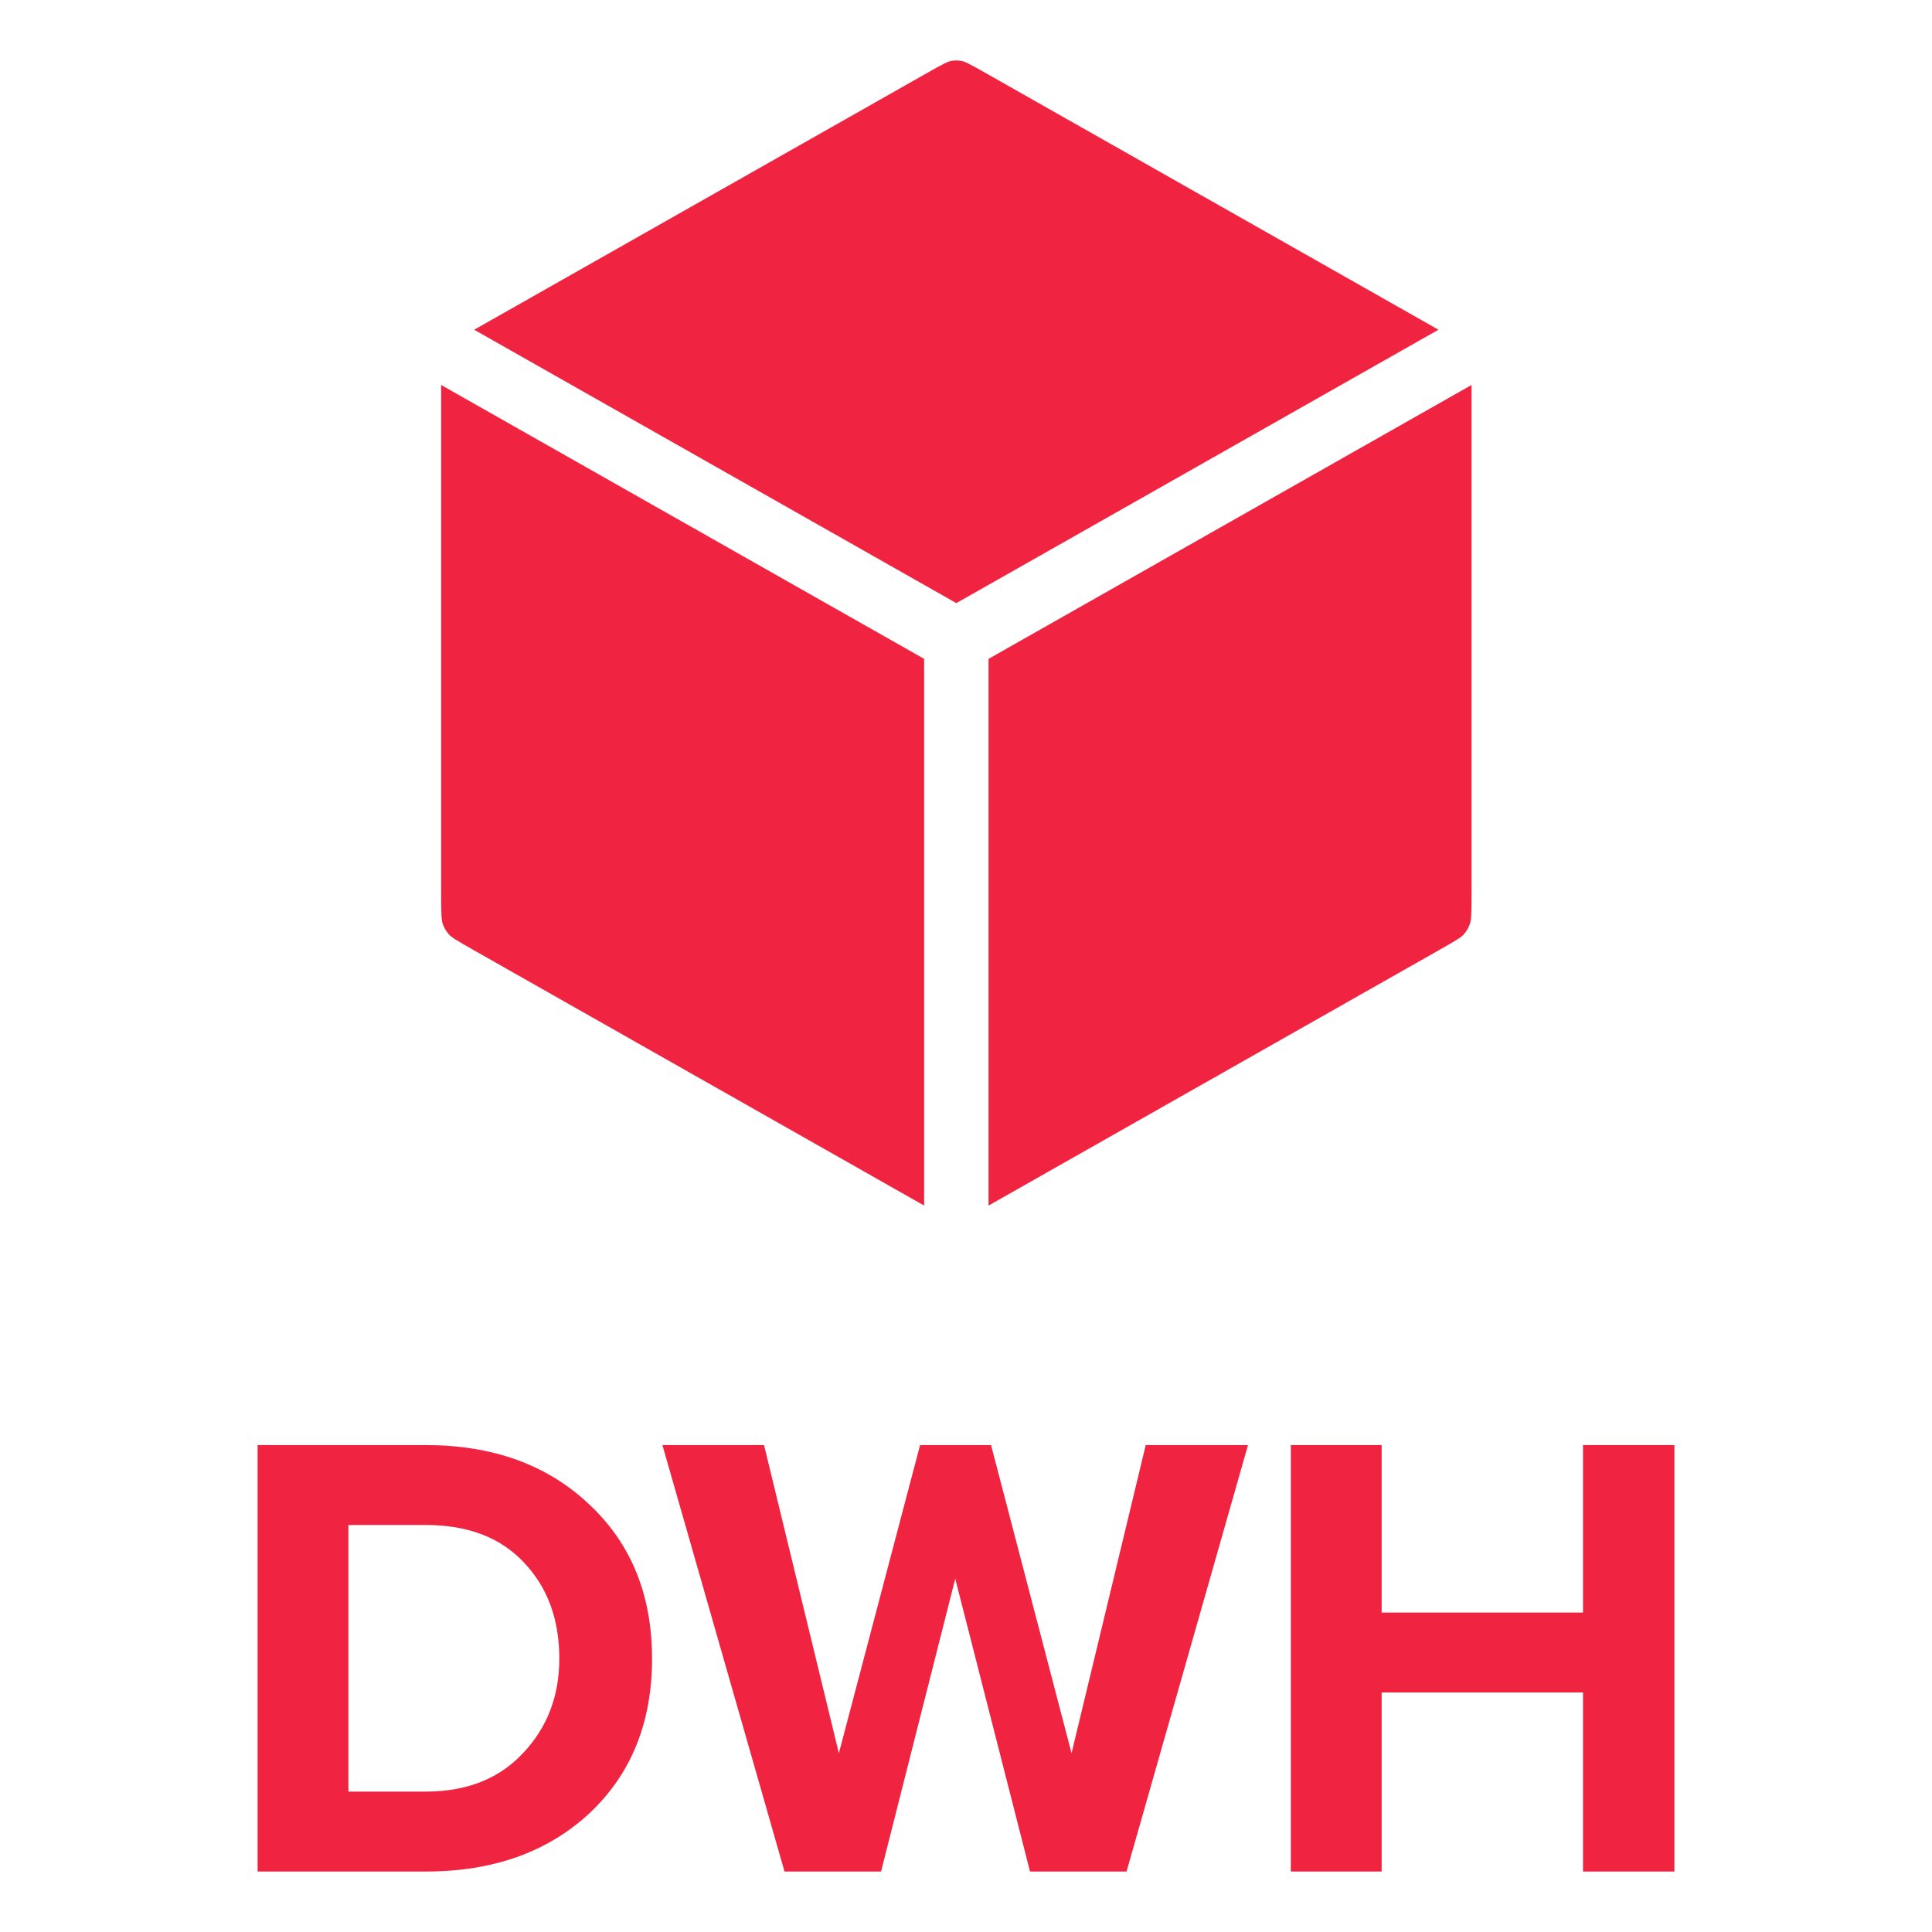 <svg width="30" height="30" viewBox="0 0 30 30" fill="none" xmlns="http://www.w3.org/2000/svg">
<path fill-rule="evenodd" clip-rule="evenodd" d="M14.762 0.948C14.82 0.936 14.88 0.936 14.937 0.948C14.985 0.958 15.04 0.983 15.337 1.152L22.326 5.114L22.336 5.12L14.85 9.365L7.363 5.12L7.374 5.114L14.363 1.152C14.659 0.983 14.715 0.958 14.762 0.948ZM15.35 10.231L22.85 5.978L22.85 6.027V13.851C22.85 14.215 22.844 14.286 22.826 14.34C22.806 14.404 22.772 14.461 22.729 14.51C22.693 14.55 22.639 14.587 22.326 14.764L15.35 18.72L15.35 10.231ZM14.35 10.231L14.35 18.72L7.374 14.764C7.061 14.587 7.007 14.55 6.971 14.51C6.927 14.461 6.894 14.404 6.873 14.34C6.856 14.286 6.85 14.215 6.85 13.851V6.027L6.85 5.978L14.35 10.231Z" fill="#F02440"/>
<path d="M26 29.061H24.581V26.281H21.454V29.061H20.044V22.439H21.454V25.04H24.581V22.439H26V29.061Z" fill="#F02440"/>
<path d="M17.493 29.061H15.994L14.833 24.514L13.681 29.061H12.182L10.286 22.439H11.864L13.026 27.224L14.287 22.439H15.389L16.639 27.224L17.791 22.439H19.379L17.493 29.061Z" fill="#F02440"/>
<path d="M6.611 29.061H4V22.439H6.611C7.65 22.439 8.494 22.744 9.142 23.353C9.797 23.962 10.125 24.762 10.125 25.755C10.125 26.748 9.801 27.548 9.152 28.157C8.503 28.759 7.656 29.061 6.611 29.061ZM6.611 27.82C7.246 27.82 7.749 27.621 8.12 27.224C8.497 26.827 8.685 26.337 8.685 25.755C8.685 25.146 8.503 24.65 8.139 24.266C7.776 23.875 7.266 23.68 6.611 23.68H5.41V27.82H6.611Z" fill="#F02440"/>
</svg>
